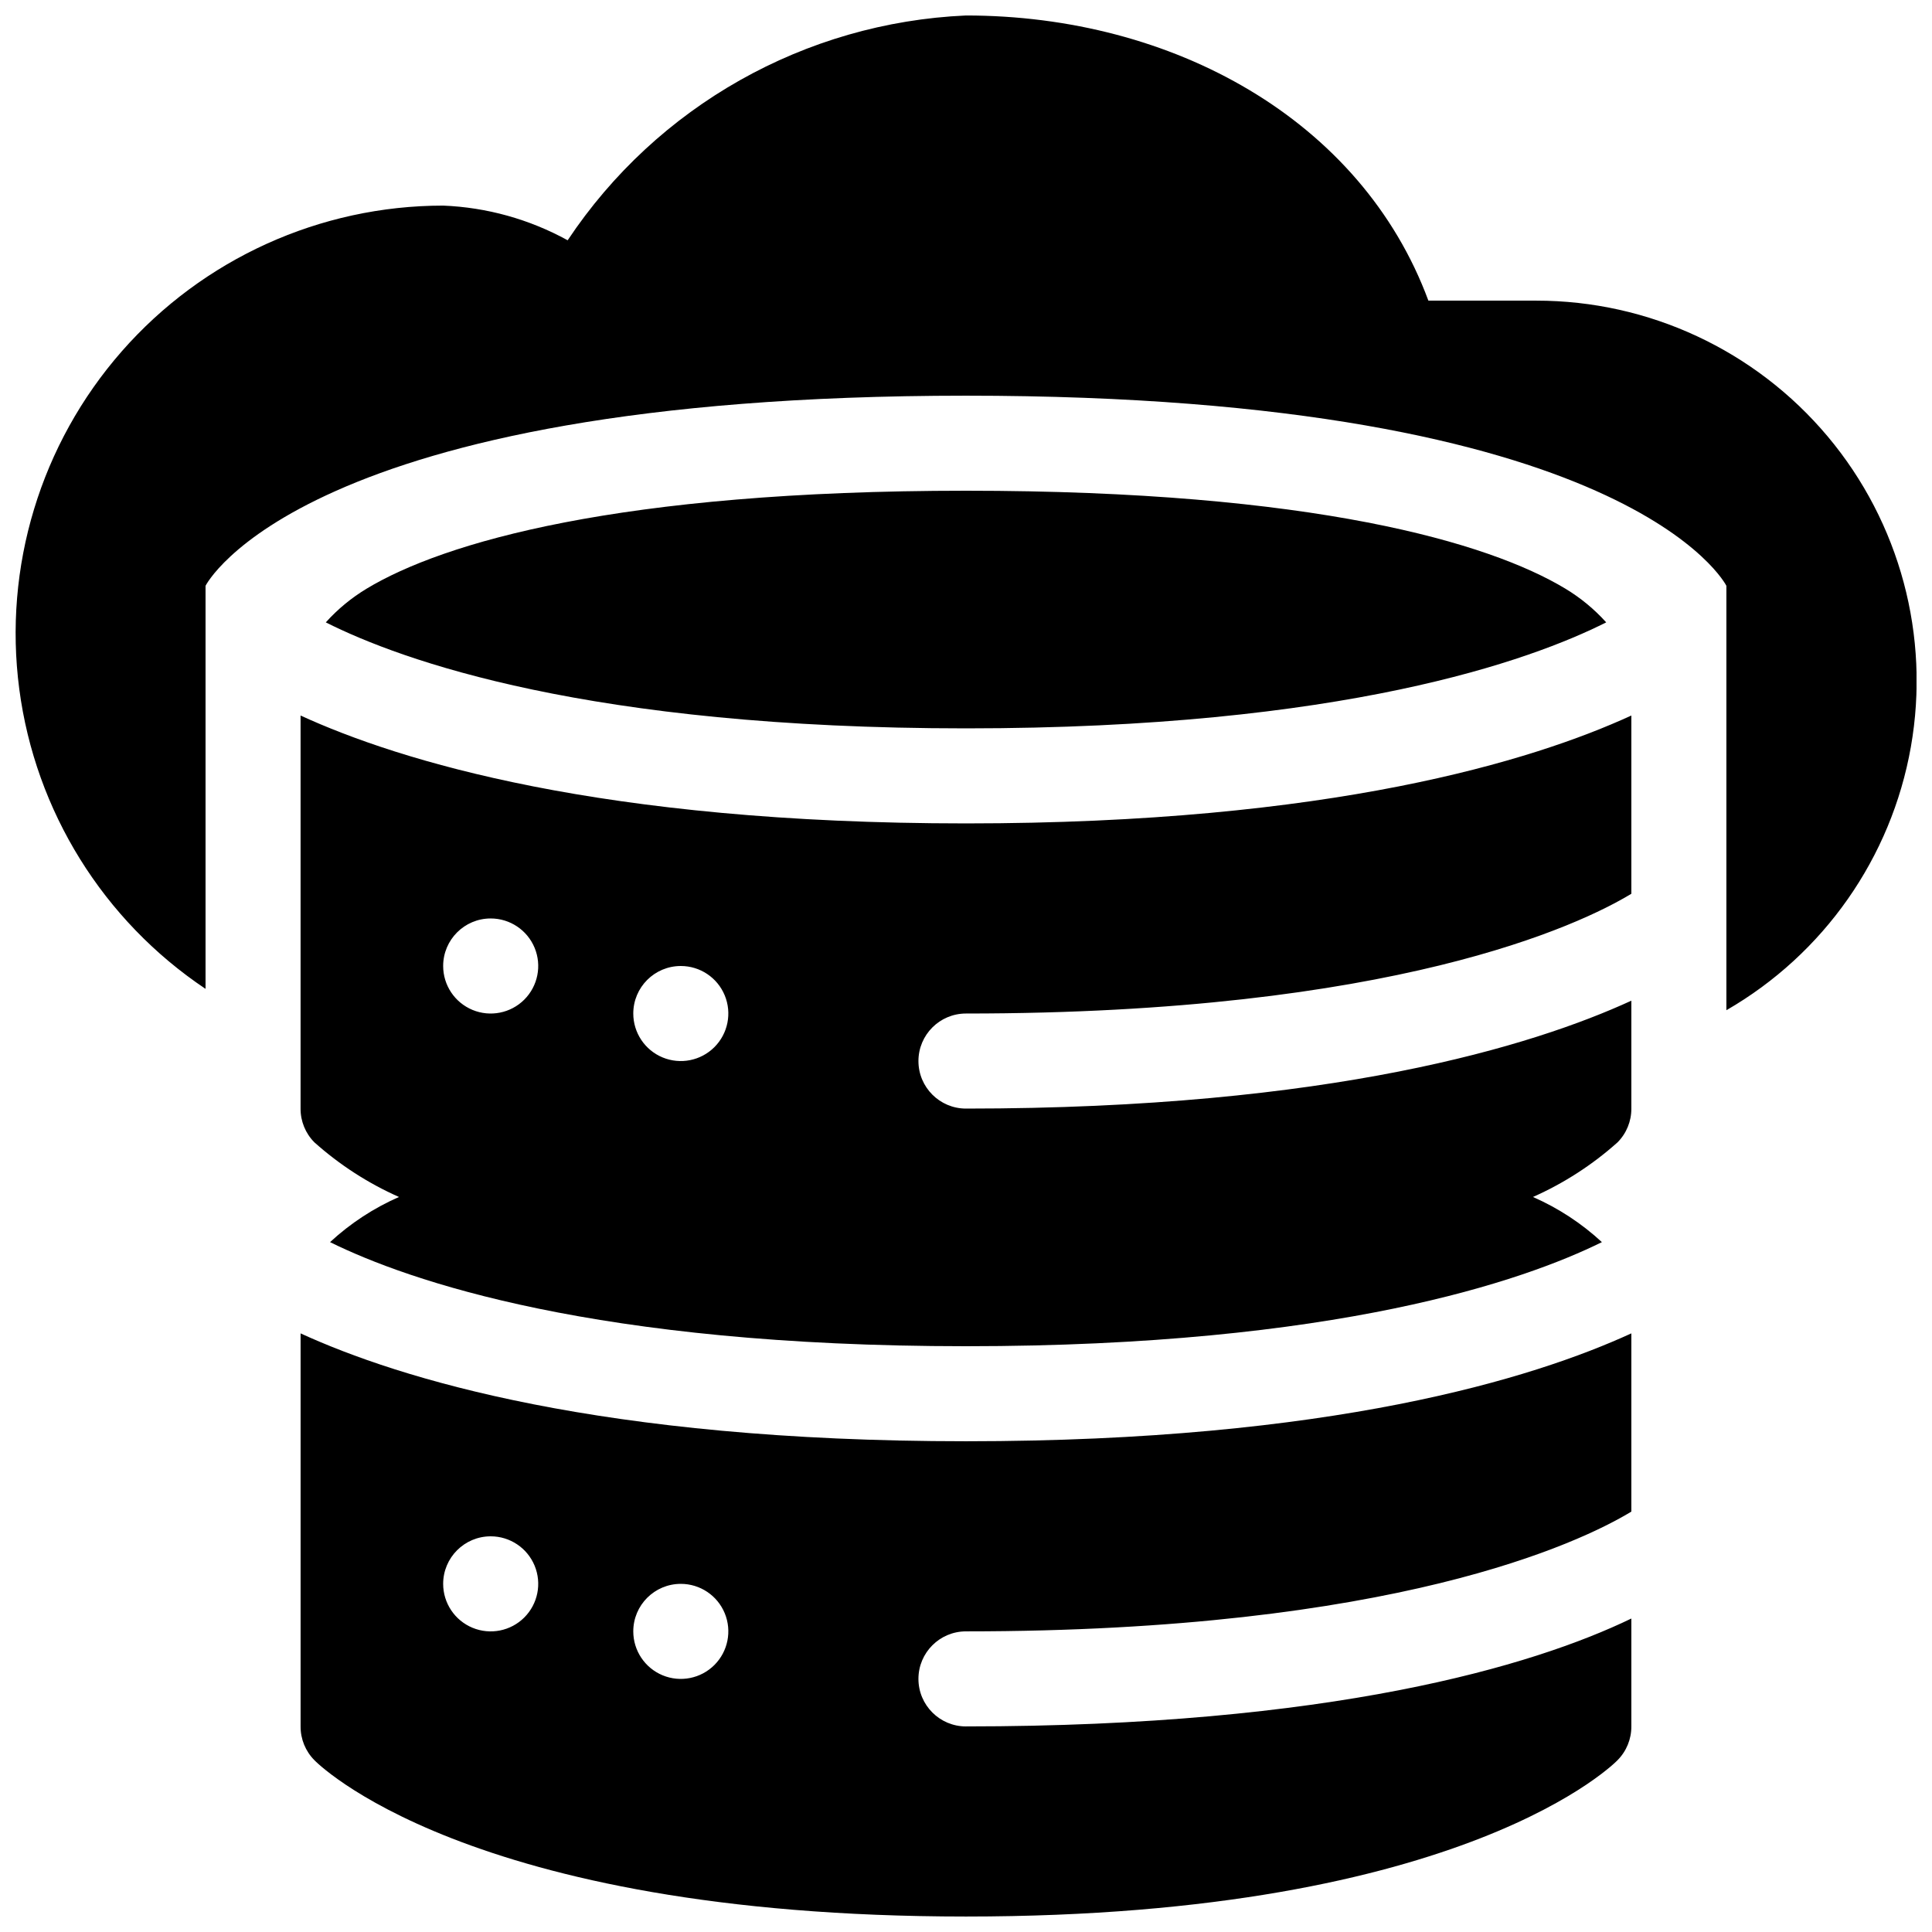 <?xml version="1.0" encoding="UTF-8"?>
<!-- Uploaded to: SVG Repo, www.svgrepo.com, Generator: SVG Repo Mixer Tools -->
<svg width="800px" height="800px" version="1.1" viewBox="144 144 512 512" xmlns="http://www.w3.org/2000/svg">
 <defs>
  <clipPath id="a">
   <path d="m148.09 148.09h503.81v503.81h-503.81z"/>
  </clipPath>
 </defs>
 <g clip-path="url(#a)">
  <path d="m223.66 497.36v104.16c-0.02 3.348 1.297 6.566 3.652 8.941 0 0 39.551 41.438 172.68 41.438s172.68-41.438 172.68-41.438c2.356-2.375 3.672-5.594 3.652-8.941v-28.594c-26.07 12.594-79.602 28.59-176.33 28.59v0.004c-6.957 0-12.598-5.641-12.598-12.598 0-6.953 5.641-12.594 12.598-12.594 113.36 0 162.61-23.426 176.33-31.738v-47.234c-26.074 11.965-79.602 28.59-176.33 28.59-96.734 0-150.26-16.625-176.34-28.59zm100.76 66.379c5.094 0 9.688 3.066 11.637 7.773s0.871 10.125-2.731 13.727c-3.602 3.602-9.02 4.68-13.727 2.731-4.703-1.949-7.773-6.543-7.773-11.637 0-6.957 5.641-12.594 12.594-12.594zm-50.383-12.594 0.004-0.004c5.094 0 9.688 3.07 11.637 7.777 1.949 4.707 0.871 10.121-2.731 13.727-3.602 3.602-9.02 4.68-13.727 2.731-4.707-1.953-7.777-6.543-7.777-11.637 0-6.957 5.641-12.598 12.598-12.598zm-24.305-89.934c-6.711 2.945-12.883 6.988-18.266 11.965 20.656 10.203 70.41 27.586 168.53 27.586s147.87-17.383 168.52-27.582v-0.004c-5.379-4.977-11.555-9.02-18.266-11.965 8.184-3.629 15.75-8.516 22.422-14.484 2.356-2.375 3.672-5.594 3.652-8.941v-28.594c-26.074 11.969-79.602 28.594-176.33 28.594-6.957 0-12.598-5.641-12.598-12.598 0-6.953 5.641-12.594 12.598-12.594 113.36 0 162.61-23.426 176.33-31.738v-47.234c-26.074 11.965-79.602 28.59-176.33 28.59-96.734 0-150.26-16.625-176.34-28.59v104.16c-0.02 3.348 1.297 6.566 3.652 8.941 6.676 5.969 14.238 10.855 22.422 14.484zm74.688-61.211c5.094 0 9.688 3.066 11.637 7.773 1.949 4.707 0.871 10.125-2.731 13.727-3.602 3.602-9.02 4.68-13.727 2.731-4.703-1.949-7.773-6.543-7.773-11.637 0-6.957 5.641-12.594 12.594-12.594zm-50.383-12.594 0.004-0.004c5.094 0 9.688 3.07 11.637 7.777 1.949 4.707 0.871 10.121-2.731 13.727-3.602 3.602-9.02 4.68-13.727 2.731-4.707-1.953-7.777-6.543-7.777-11.637 0-6.957 5.641-12.598 12.598-12.598zm-75.566 18.637v-106.8s25.188-50.383 201.52-50.383c176.33 0 201.52 50.383 201.52 50.383v112.48-0.004c25.809-14.883 43.707-40.43 48.887-69.77 5.176-29.34-2.894-59.469-22.047-82.293-19.156-22.82-47.426-35.996-77.223-35.984h-28.59c-17.762-47.988-67.762-75.57-122.55-75.57-42.672 1.887-81.883 24.02-105.55 59.574-10.137-5.578-21.434-8.727-33-9.191-32.625 0.016-63.664 14.094-85.172 38.625-21.512 24.535-31.406 57.148-27.156 89.5 4.254 32.348 22.234 61.297 49.355 79.441zm31.867-97.109c20.023 10.078 69.648 28.09 169.66 28.09s149.63-18.012 169.66-28.086v-0.004c-3.148-3.5-6.801-6.512-10.832-8.941-20.277-12.219-66.754-25.945-158.82-25.945-92.074 0-138.55 13.727-158.83 25.945-4.031 2.43-7.684 5.441-10.832 8.941z" fill-rule="evenodd"/>
 </g>
</svg>